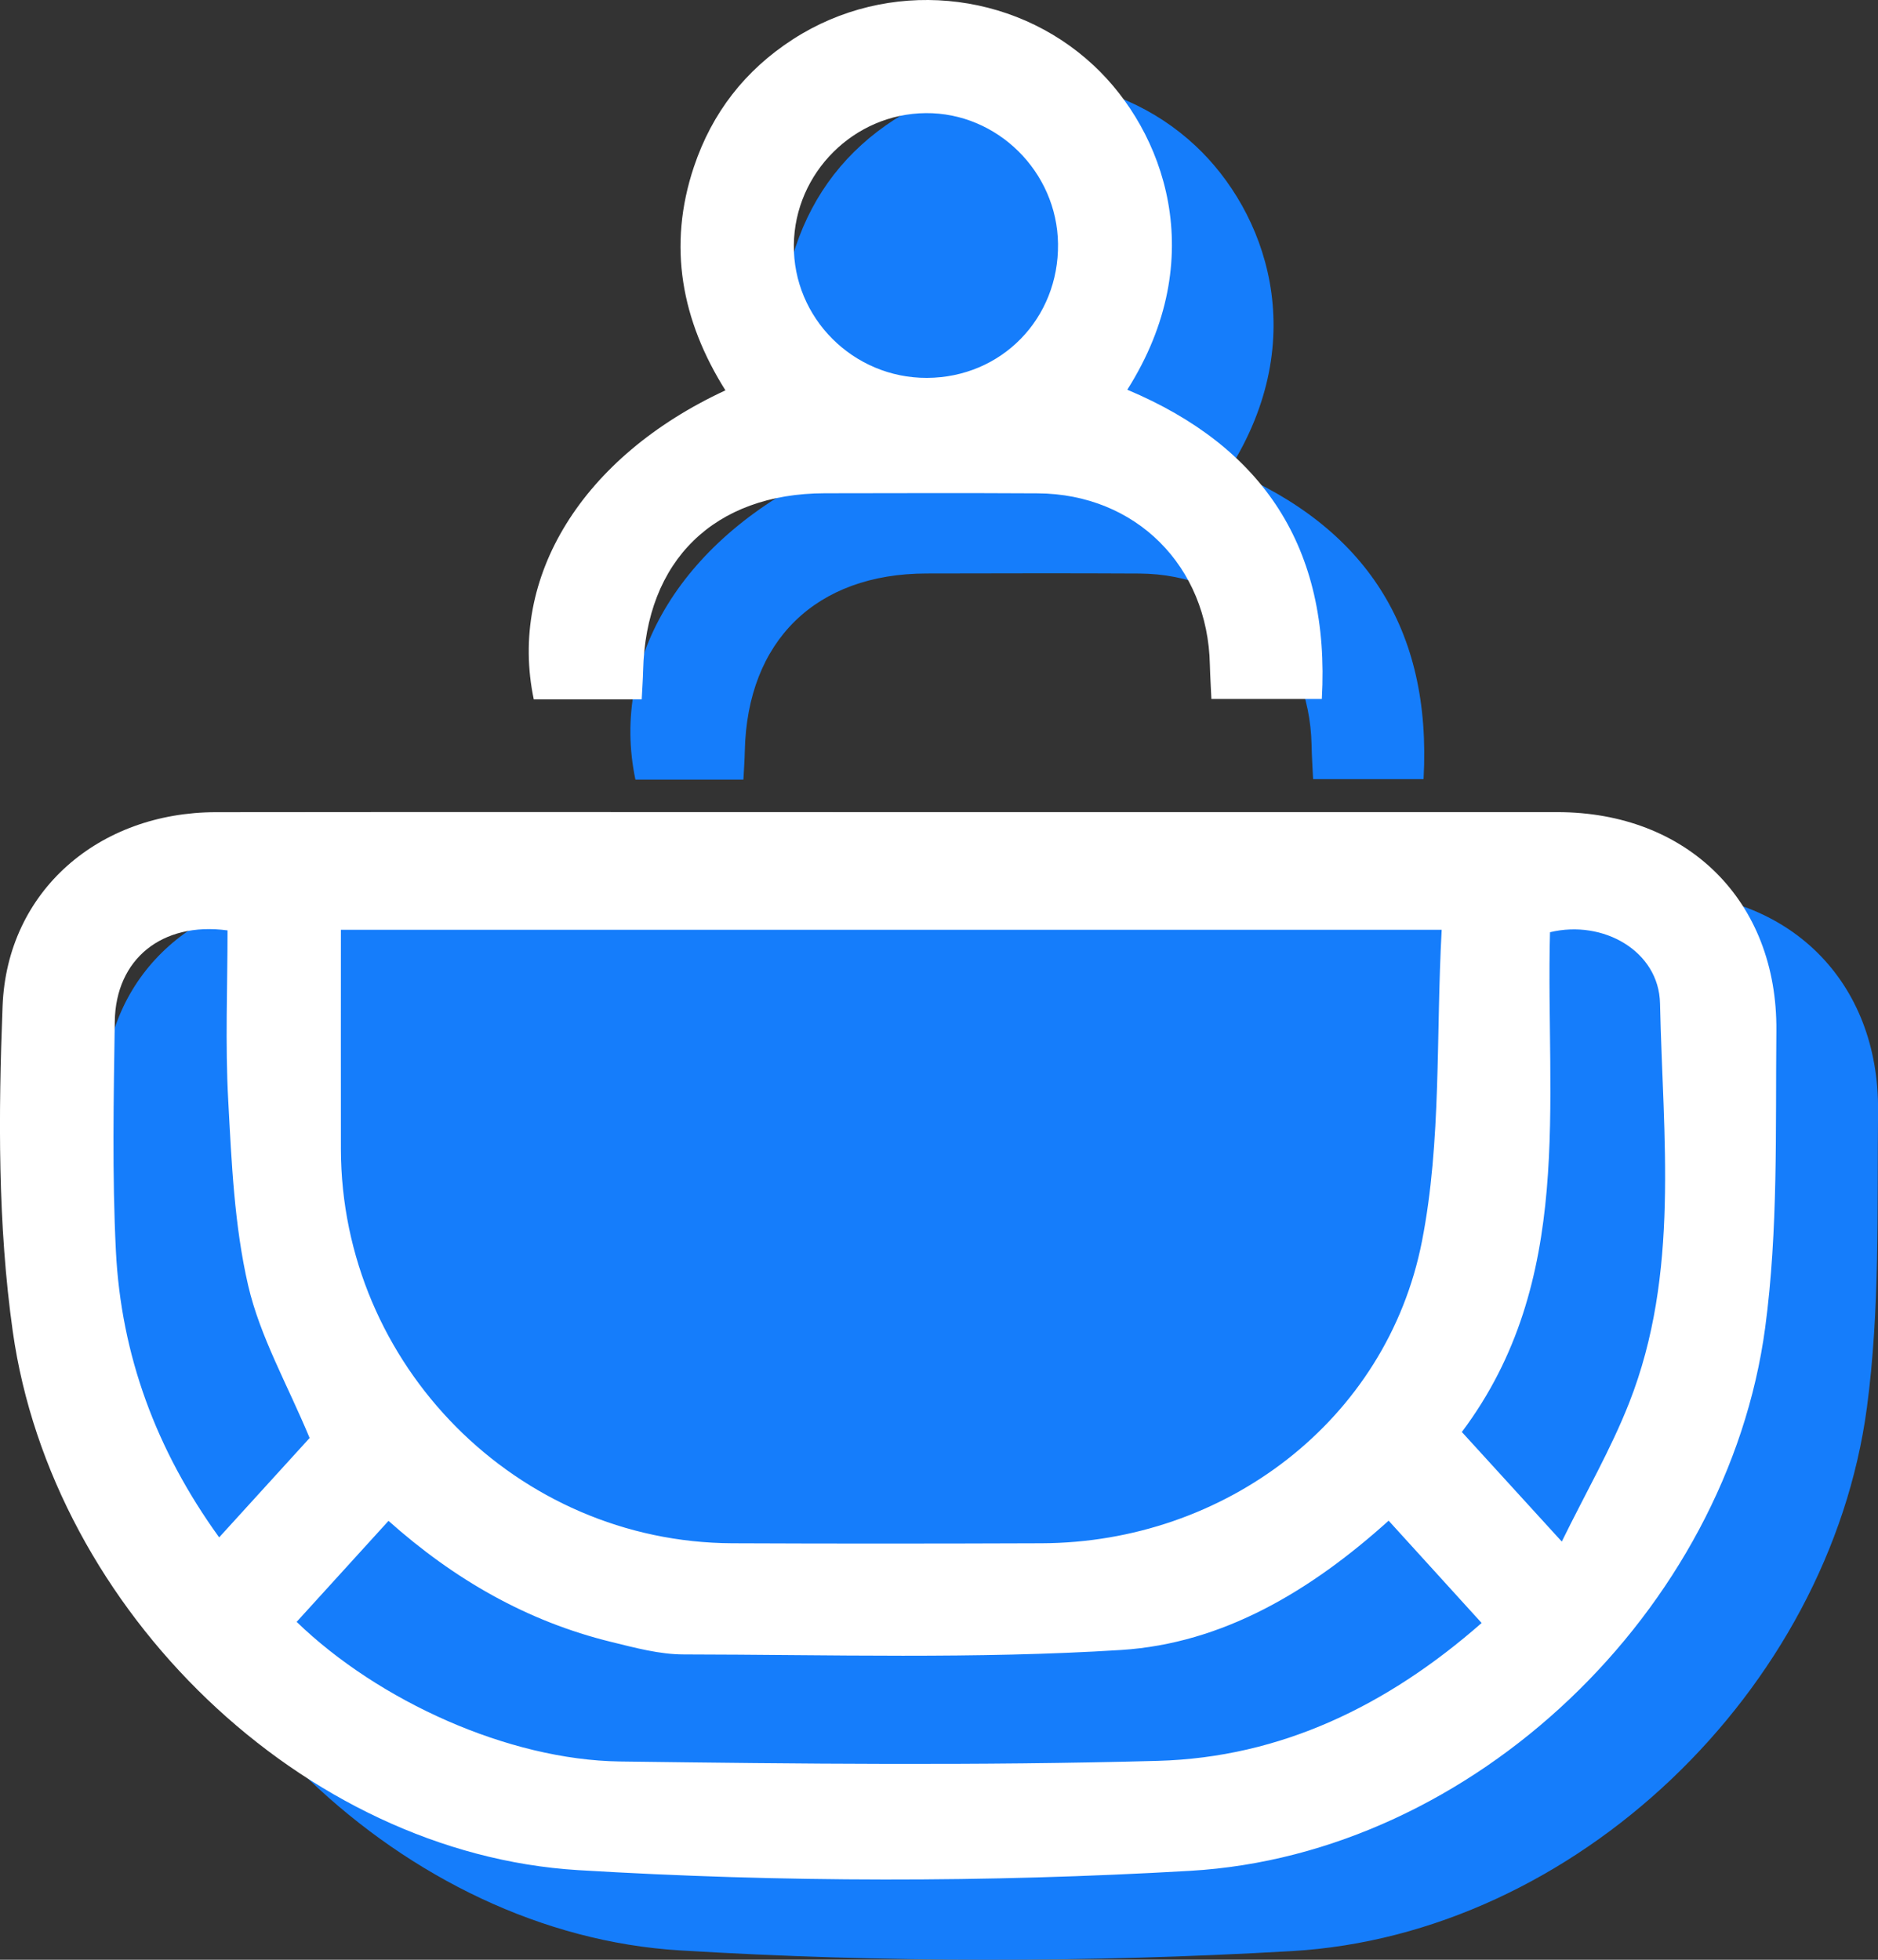 <svg width="69" height="72" viewBox="0 0 69 72" fill="none" xmlns="http://www.w3.org/2000/svg">
<rect x="0" y="0" width="69" height="72" fill="#333333" stroke="none"/>
<g id="Dealer Icon" clip-path="url(#clip0_352_4575)">
<g id="CbFPZ0.tif">
<g id="Group">
<path id="Vector" d="M60.952 32.783C52.777 32.781 44.601 32.783 36.427 32.783C28.172 32.783 19.919 32.777 11.665 32.786C7.381 32.79 3.996 35.665 3.831 39.907C3.676 43.889 3.651 47.94 4.207 51.87C5.658 62.126 14.883 71.044 24.983 71.656C32.453 72.108 39.994 72.112 47.466 71.681C57.872 71.077 67.202 62.095 68.591 51.723C69.072 48.135 68.967 44.459 69.002 40.821C69.047 36.042 65.73 32.788 60.954 32.786L60.952 32.783Z" fill="#157DFB"/>
<path id="Vector_2" d="M45.152 17.265C48.228 12.408 46.49 7.758 43.924 5.357C40.939 2.565 36.351 2.14 32.868 4.389C31.114 5.523 29.896 7.086 29.231 9.07C28.251 11.991 28.779 14.729 30.387 17.288C25.128 19.726 22.401 24.147 23.346 28.642H27.314C27.336 28.217 27.359 27.906 27.365 27.593C27.454 23.542 29.979 21.075 34.043 21.069C36.65 21.065 39.255 21.056 41.862 21.071C45.464 21.092 48.114 23.739 48.189 27.367C48.197 27.786 48.224 28.202 48.245 28.625H52.303C52.614 23.063 50.137 19.358 45.154 17.265H45.152Z" fill="#157DFB"/>
</g>
</g>
<g id="CbFPZ0.tif_2">
<g id="Group_2">
<path id="Vector_3" d="M32.693 29.837C40.867 29.837 49.043 29.837 57.217 29.837C61.994 29.837 65.311 33.094 65.266 37.872C65.231 41.511 65.336 45.186 64.855 48.775C63.464 59.148 54.135 68.131 43.73 68.732C36.257 69.165 28.719 69.159 21.247 68.707C11.146 68.096 1.922 59.177 0.47 48.922C-0.085 44.995 -0.06 40.943 0.095 36.96C0.26 32.719 3.645 29.845 7.928 29.839C16.183 29.829 24.436 29.837 32.691 29.837H32.693ZM52.973 34.16H12.525C12.525 36.919 12.521 39.57 12.525 42.22C12.542 50.151 19.001 56.663 26.9 56.698C30.69 56.715 34.482 56.712 38.272 56.698C44.991 56.675 50.95 52.203 52.245 45.601C52.967 41.921 52.755 38.057 52.969 34.16H52.973ZM51.019 55.869C48.153 58.452 44.929 60.38 41.197 60.618C35.857 60.956 30.484 60.79 25.125 60.782C24.233 60.782 23.331 60.537 22.454 60.322C19.37 59.567 16.691 58.029 14.274 55.875C13.118 57.146 12.007 58.367 10.899 59.586C13.91 62.496 18.683 64.659 22.774 64.715C29.361 64.802 35.954 64.872 42.539 64.692C47.053 64.569 50.977 62.664 54.437 59.627C53.299 58.377 52.214 57.181 51.021 55.869H51.019ZM8.36 34.182C5.945 33.857 4.25 35.24 4.217 37.53C4.176 40.339 4.118 43.155 4.258 45.957C4.45 49.788 5.734 53.271 8.052 56.482C9.254 55.162 10.385 53.918 11.376 52.83C10.558 50.862 9.553 49.108 9.117 47.224C8.607 45.016 8.508 42.699 8.385 40.42C8.271 38.339 8.36 36.245 8.36 34.18V34.182ZM57.382 56.636C58.264 54.836 59.191 53.236 59.859 51.534C61.728 46.778 61.096 41.778 60.991 36.861C60.949 34.943 58.906 33.778 56.949 34.249C56.782 40.528 57.878 47.058 53.71 52.61C54.936 53.953 56.049 55.174 57.382 56.636Z" fill="white"/>
<path id="Vector_4" d="M23.579 25.695H19.612C18.666 21.201 21.393 16.779 26.653 14.341C25.045 11.783 24.516 9.045 25.497 6.124C26.162 4.14 27.379 2.577 29.134 1.443C32.616 -0.807 37.205 -0.382 40.19 2.411C42.756 4.811 44.494 9.463 41.418 14.318C46.403 16.414 48.88 20.119 48.566 25.679H44.508C44.489 25.256 44.463 24.839 44.452 24.421C44.378 20.795 41.728 18.145 38.126 18.125C35.521 18.11 32.913 18.118 30.306 18.122C26.242 18.129 23.72 20.596 23.629 24.646C23.622 24.957 23.598 25.27 23.577 25.695H23.579ZM34.057 13.883C36.794 13.873 38.908 11.708 38.873 8.955C38.838 6.308 36.639 4.135 34.014 4.156C31.376 4.177 29.198 6.35 29.167 8.995C29.136 11.681 31.349 13.893 34.057 13.883Z" fill="white"/>
</g>
</g>
</g>
<defs>
<clipPath id="clip0_352_4575">
<rect width="69" height="72" fill="white"/>
</clipPath>
</defs>
</svg>
